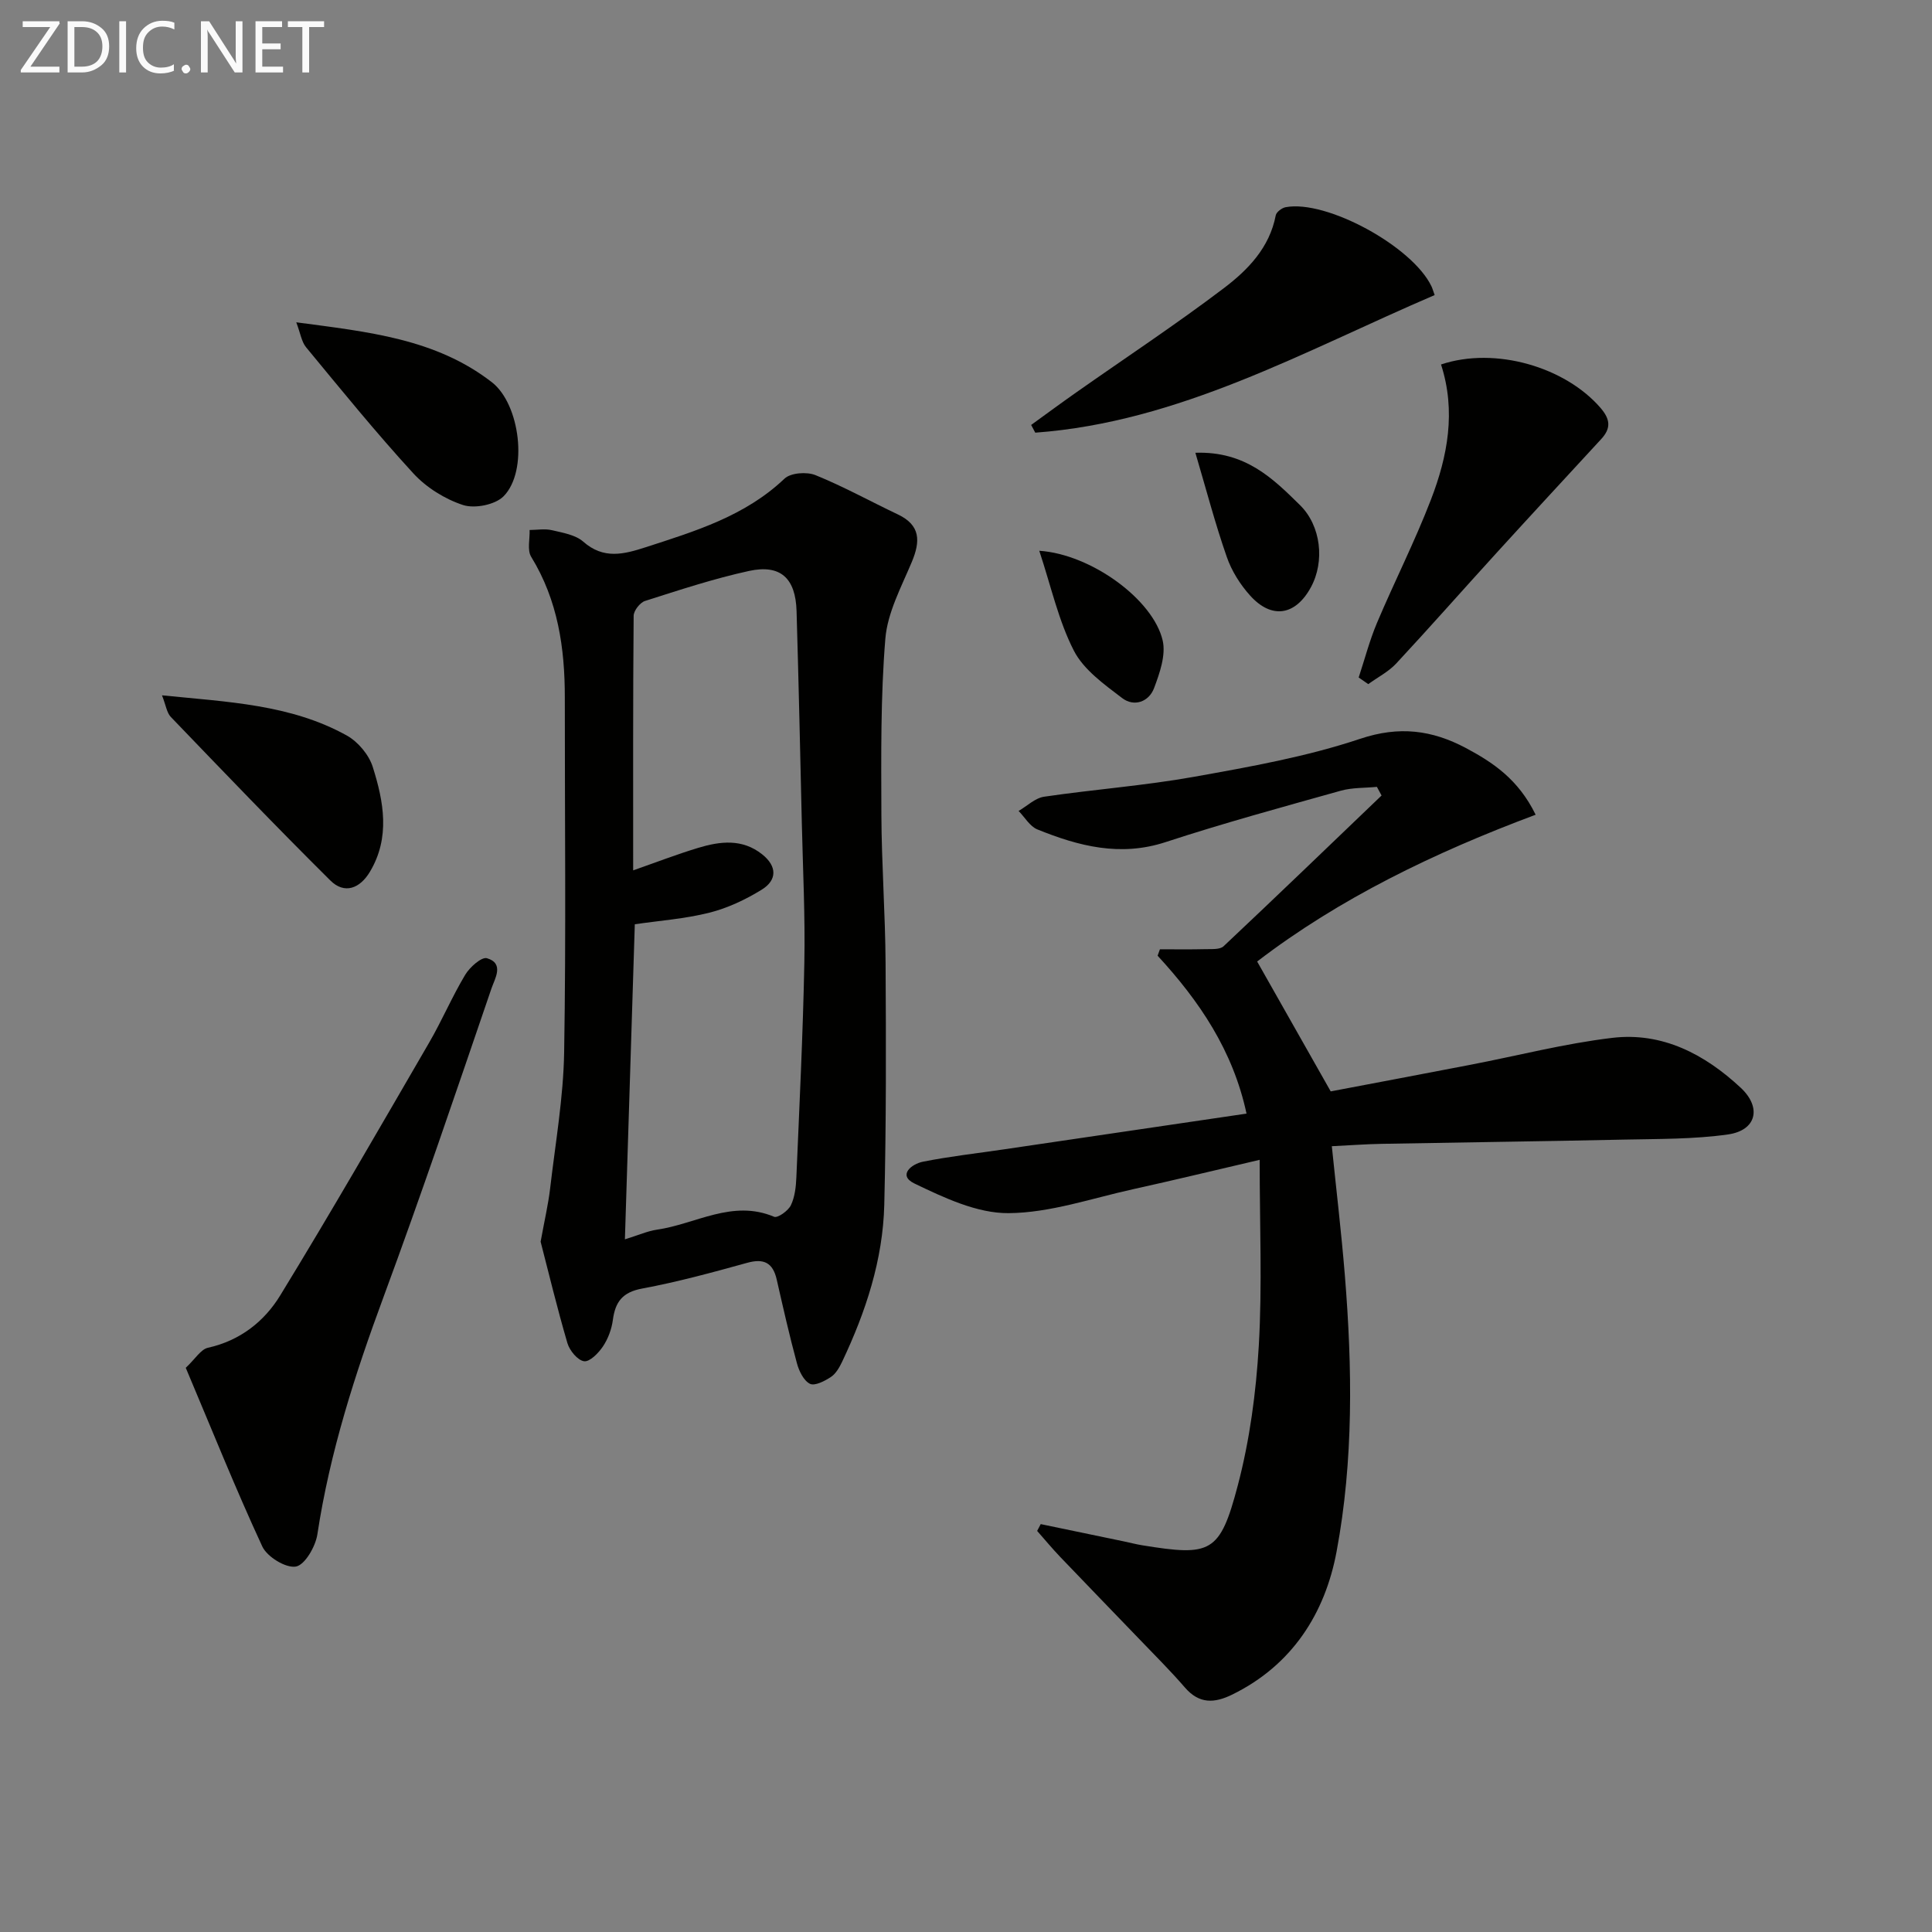 <svg enable-background="new 0 0 400 400" viewBox="0 0 400 400" xmlns="http://www.w3.org/2000/svg"><rect x="0" y="0" width="400" height="400" fill="#808080" stroke="none"/><g fill="#010100"><path d="m317.94 168.68c-21.01 7.85-40.65 17.35-57.66 30.39 4.99 8.81 9.86 17.41 15.23 26.89 8.89-1.69 18.94-3.58 28.99-5.52 9.76-1.88 19.44-4.39 29.29-5.56 10.37-1.24 19.16 3.39 26.6 10.32 4.42 4.12 3.26 8.85-2.66 9.68-7.03.99-14.23.91-21.36 1.06-16.77.36-33.54.57-50.31.88-3.31.06-6.61.31-10.32.49.93 9.07 1.98 17.9 2.7 26.75 1.55 19.12 1.81 38.35-1.72 57.2-2.38 12.75-9.18 23.49-21.59 29.58-3.71 1.82-6.84 1.97-9.8-1.45-3.04-3.52-6.35-6.8-9.57-10.16-5.41-5.64-10.86-11.23-16.25-16.88-1.66-1.74-3.19-3.59-4.78-5.39.25-.47.49-.94.74-1.41 5.72 1.19 11.45 2.38 17.17 3.57 1.3.27 2.58.61 3.88.82 14.2 2.3 16.05 1.65 19.75-12.39 2.47-9.39 3.78-19.22 4.35-28.93.72-12.41.18-24.9.18-38.49-9.63 2.25-17.9 4.25-26.2 6.08-8.58 1.89-17.19 4.9-25.81 4.96-6.51.04-13.33-3.19-19.45-6.13-3.56-1.71-.59-4.06 1.74-4.52 5.52-1.1 11.14-1.73 16.72-2.55 16.57-2.44 33.14-4.88 50.28-7.41-2.81-13.08-9.78-23.32-18.41-32.69.16-.44.32-.89.48-1.33 3.16 0 6.33.05 9.49-.03 1.25-.03 2.92.11 3.68-.59 10.98-10.33 21.83-20.79 32.72-31.22-.32-.6-.65-1.19-.97-1.79-2.5.25-5.1.13-7.48.8-12.13 3.4-24.3 6.72-36.27 10.64-9.41 3.08-18.01.83-26.55-2.63-1.55-.63-2.6-2.52-3.88-3.82 1.76-1.02 3.42-2.68 5.29-2.95 10.34-1.52 20.81-2.29 31.08-4.13 11.56-2.07 23.26-4.15 34.35-7.86 8.1-2.71 14.86-1.81 21.87 1.9 5.61 3 10.85 6.45 14.46 13.82z"/><path d="m111.93 257.08c.83-4.56 1.59-7.78 1.97-11.04 1.09-9.38 2.74-18.76 2.9-28.16.41-24.47.12-48.95.14-73.43.01-10.28-1.43-20.15-6.96-29.16-.86-1.39-.26-3.68-.33-5.56 1.55-.01 3.16-.3 4.62.04 2.24.53 4.86.95 6.48 2.37 4.21 3.71 8.38 2.63 12.93 1.16 10.28-3.33 20.57-6.44 28.74-14.2 1.28-1.22 4.61-1.46 6.41-.73 5.83 2.36 11.36 5.43 17.05 8.13 4.75 2.25 4.69 5.57 2.89 9.87-2.17 5.18-5.03 10.47-5.47 15.88-.99 12.05-.86 24.21-.82 36.33.04 10.3.81 20.6.87 30.9.1 16.65.14 33.3-.27 49.94-.28 11.44-3.84 22.2-8.72 32.5-.56 1.17-1.29 2.48-2.32 3.16-1.28.85-3.35 1.92-4.35 1.42-1.3-.65-2.26-2.64-2.69-4.23-1.56-5.75-2.87-11.56-4.19-17.36-.8-3.49-2.66-4.42-6.14-3.45-7.19 1.99-14.4 3.96-21.72 5.32-4.05.75-5.56 2.73-6.06 6.48-.25 1.9-.98 3.89-2.04 5.48-.92 1.38-2.74 3.25-3.92 3.09-1.33-.18-3-2.21-3.45-3.74-2.13-7.27-3.91-14.66-5.55-21.01zm17.45-.49c2.85-.88 4.7-1.72 6.63-2 8.03-1.15 15.61-6.32 24.26-2.67.74.31 2.91-1.23 3.47-2.38.83-1.73 1.06-3.85 1.14-5.83.63-14.78 1.36-29.57 1.65-44.36.19-9.63-.3-19.28-.52-28.92-.34-14.64-.66-29.28-1.09-43.92-.2-6.81-3.33-9.72-9.85-8.3-7.28 1.59-14.4 3.94-21.52 6.21-1.04.33-2.35 2.01-2.36 3.07-.15 17.47-.1 34.94-.1 52.71 4.71-1.65 9.02-3.31 13.43-4.65 4.55-1.38 9.16-1.96 13.29 1.34 3.1 2.47 3.1 5.33-.11 7.31-3.34 2.06-7.05 3.81-10.83 4.76-5.06 1.28-10.35 1.65-15.44 2.4-.7 21.77-1.37 43.16-2.05 65.23z"/><path d="m38.46 283.19c1.98-1.86 3.11-3.82 4.59-4.15 6.63-1.47 11.65-5.42 14.95-10.81 10.57-17.27 20.66-34.82 30.83-52.33 2.67-4.59 4.75-9.52 7.48-14.07.94-1.58 3.4-3.77 4.51-3.44 3.65 1.07 1.61 4.26.94 6.24-7.29 21.32-14.51 42.67-22.32 63.8-5.94 16.06-11.15 32.23-13.73 49.23-.38 2.53-2.59 6.35-4.45 6.68-2.09.36-5.96-2.01-6.96-4.17-5.55-11.98-10.46-24.25-15.84-36.98z"/><path d="m297.03 61.09c-27.17 11.66-52.85 26.29-82.69 28.49-.28-.53-.57-1.07-.85-1.6 3.12-2.26 6.22-4.55 9.37-6.76 10.18-7.16 20.59-14.03 30.5-21.54 4.98-3.77 9.49-8.39 10.77-15.1.13-.68 1.26-1.53 2.04-1.68 8.44-1.6 26.23 8.1 30.19 16.36.21.43.33.9.67 1.83z"/><path d="m298.35 75.46c11.26-3.76 25.75.55 33.03 9 2.07 2.41 2.16 4.25.12 6.46-7.22 7.83-14.45 15.64-21.62 23.51-6.95 7.62-13.77 15.37-20.79 22.92-1.61 1.73-3.85 2.87-5.81 4.29-.66-.46-1.32-.92-1.98-1.37 1.25-3.78 2.25-7.66 3.79-11.31 3.62-8.56 7.85-16.88 11.18-25.54 3.44-8.94 5.22-18.24 2.08-27.96z"/><path d="m33.54 143.96c13.64 1.38 26.65 1.87 38.26 8.32 2.33 1.3 4.59 3.99 5.38 6.52 2.26 7.16 3.65 14.58-.58 21.67-2.08 3.5-5.28 4.73-8.21 1.82-11.19-11.1-22.1-22.49-33.03-33.86-.83-.87-1-2.37-1.82-4.47z"/><path d="m61.34 66.73c14.83 1.98 28.83 3.36 40.5 12.41 5.84 4.53 7.57 18.4 2.42 23.61-1.74 1.76-5.97 2.6-8.39 1.81-3.77-1.23-7.61-3.63-10.3-6.56-7.72-8.41-14.92-17.29-22.19-26.09-.95-1.14-1.17-2.89-2.04-5.18z"/><path d="m247.49 93.74c10.36-.35 16.04 5.31 21.67 10.85 4.34 4.27 5.16 11.64 2.25 16.99-3.18 5.86-8.11 6.69-12.58 1.73-2.06-2.28-3.84-5.11-4.84-8.01-2.38-6.8-4.21-13.8-6.5-21.56z"/><path d="m215.17 114.03c10.76.72 23.59 10.11 25.55 18.58.69 3.01-.61 6.74-1.78 9.85-1.08 2.88-4.17 3.94-6.61 2.07-3.72-2.84-7.97-5.86-10-9.82-3.18-6.2-4.7-13.25-7.16-20.68z"/></g><path d="m12.4 4.8-6.1 9h6v1.2h-8v-.5l6.1-8.9h-5.7v-1.2h7.6v.4z" fill="#fafafa"/><path d="m14 15v-10.6h3c1.6 0 2.9.5 4 1.4s1.6 2.2 1.6 3.8-.5 3-1.6 3.9-2.4 1.5-4 1.5zm1.4-9.4v8.2h1.6c1.3 0 2.4-.4 3.1-1.1s1.1-1.8 1.1-3.1-.4-2.3-1.2-3-1.8-1-3.1-1z" fill="#fafafa"/><path d="m26.1 4.4v10.6h-1.4v-10.6z" fill="#fafafa"/><path d="m36.1 14.6c-.8.4-1.8.6-2.9.6-1.5 0-2.7-.5-3.6-1.4s-1.4-2.2-1.4-3.8c0-1.7.5-3.1 1.5-4.1s2.3-1.6 3.9-1.6c1 0 1.8.1 2.5.4v1.4c-.8-.4-1.6-.6-2.5-.6-1.2 0-2.1.4-2.9 1.2s-1.1 1.8-1.1 3.2c0 1.3.3 2.3 1 3s1.6 1.1 2.7 1.1c1 0 2-.2 2.7-.7v1.3z" fill="#fafafa"/><path d="m37.6 14.3c0-.2.1-.5.3-.6s.4-.3.6-.3c.3 0 .5.1.6.3s.3.4.3.6-.1.4-.3.6-.4.3-.6.3c-.3 0-.5-.1-.6-.3s-.3-.4-.3-.6z" fill="#fafafa"/><path d="m50.2 15h-1.6l-5.3-8.2c-.2-.2-.3-.5-.4-.7 0 .2.1.7.1 1.5v7.4h-1.4v-10.6h1.7l5.2 8.1c.2.4.4.6.4.7 0-.3-.1-.8-.1-1.5v-7.3h1.4z" fill="#fafafa"/><path d="m58.6 15h-5.7v-10.6h5.5v1.2h-4.1v3.4h3.8v1.2h-3.8v3.6h4.3z" fill="#fafafa"/><path d="m67.1 5.6h-3.1v9.4h-1.4v-9.4h-3v-1.2h7.5z" fill="#fafafa"/></svg>